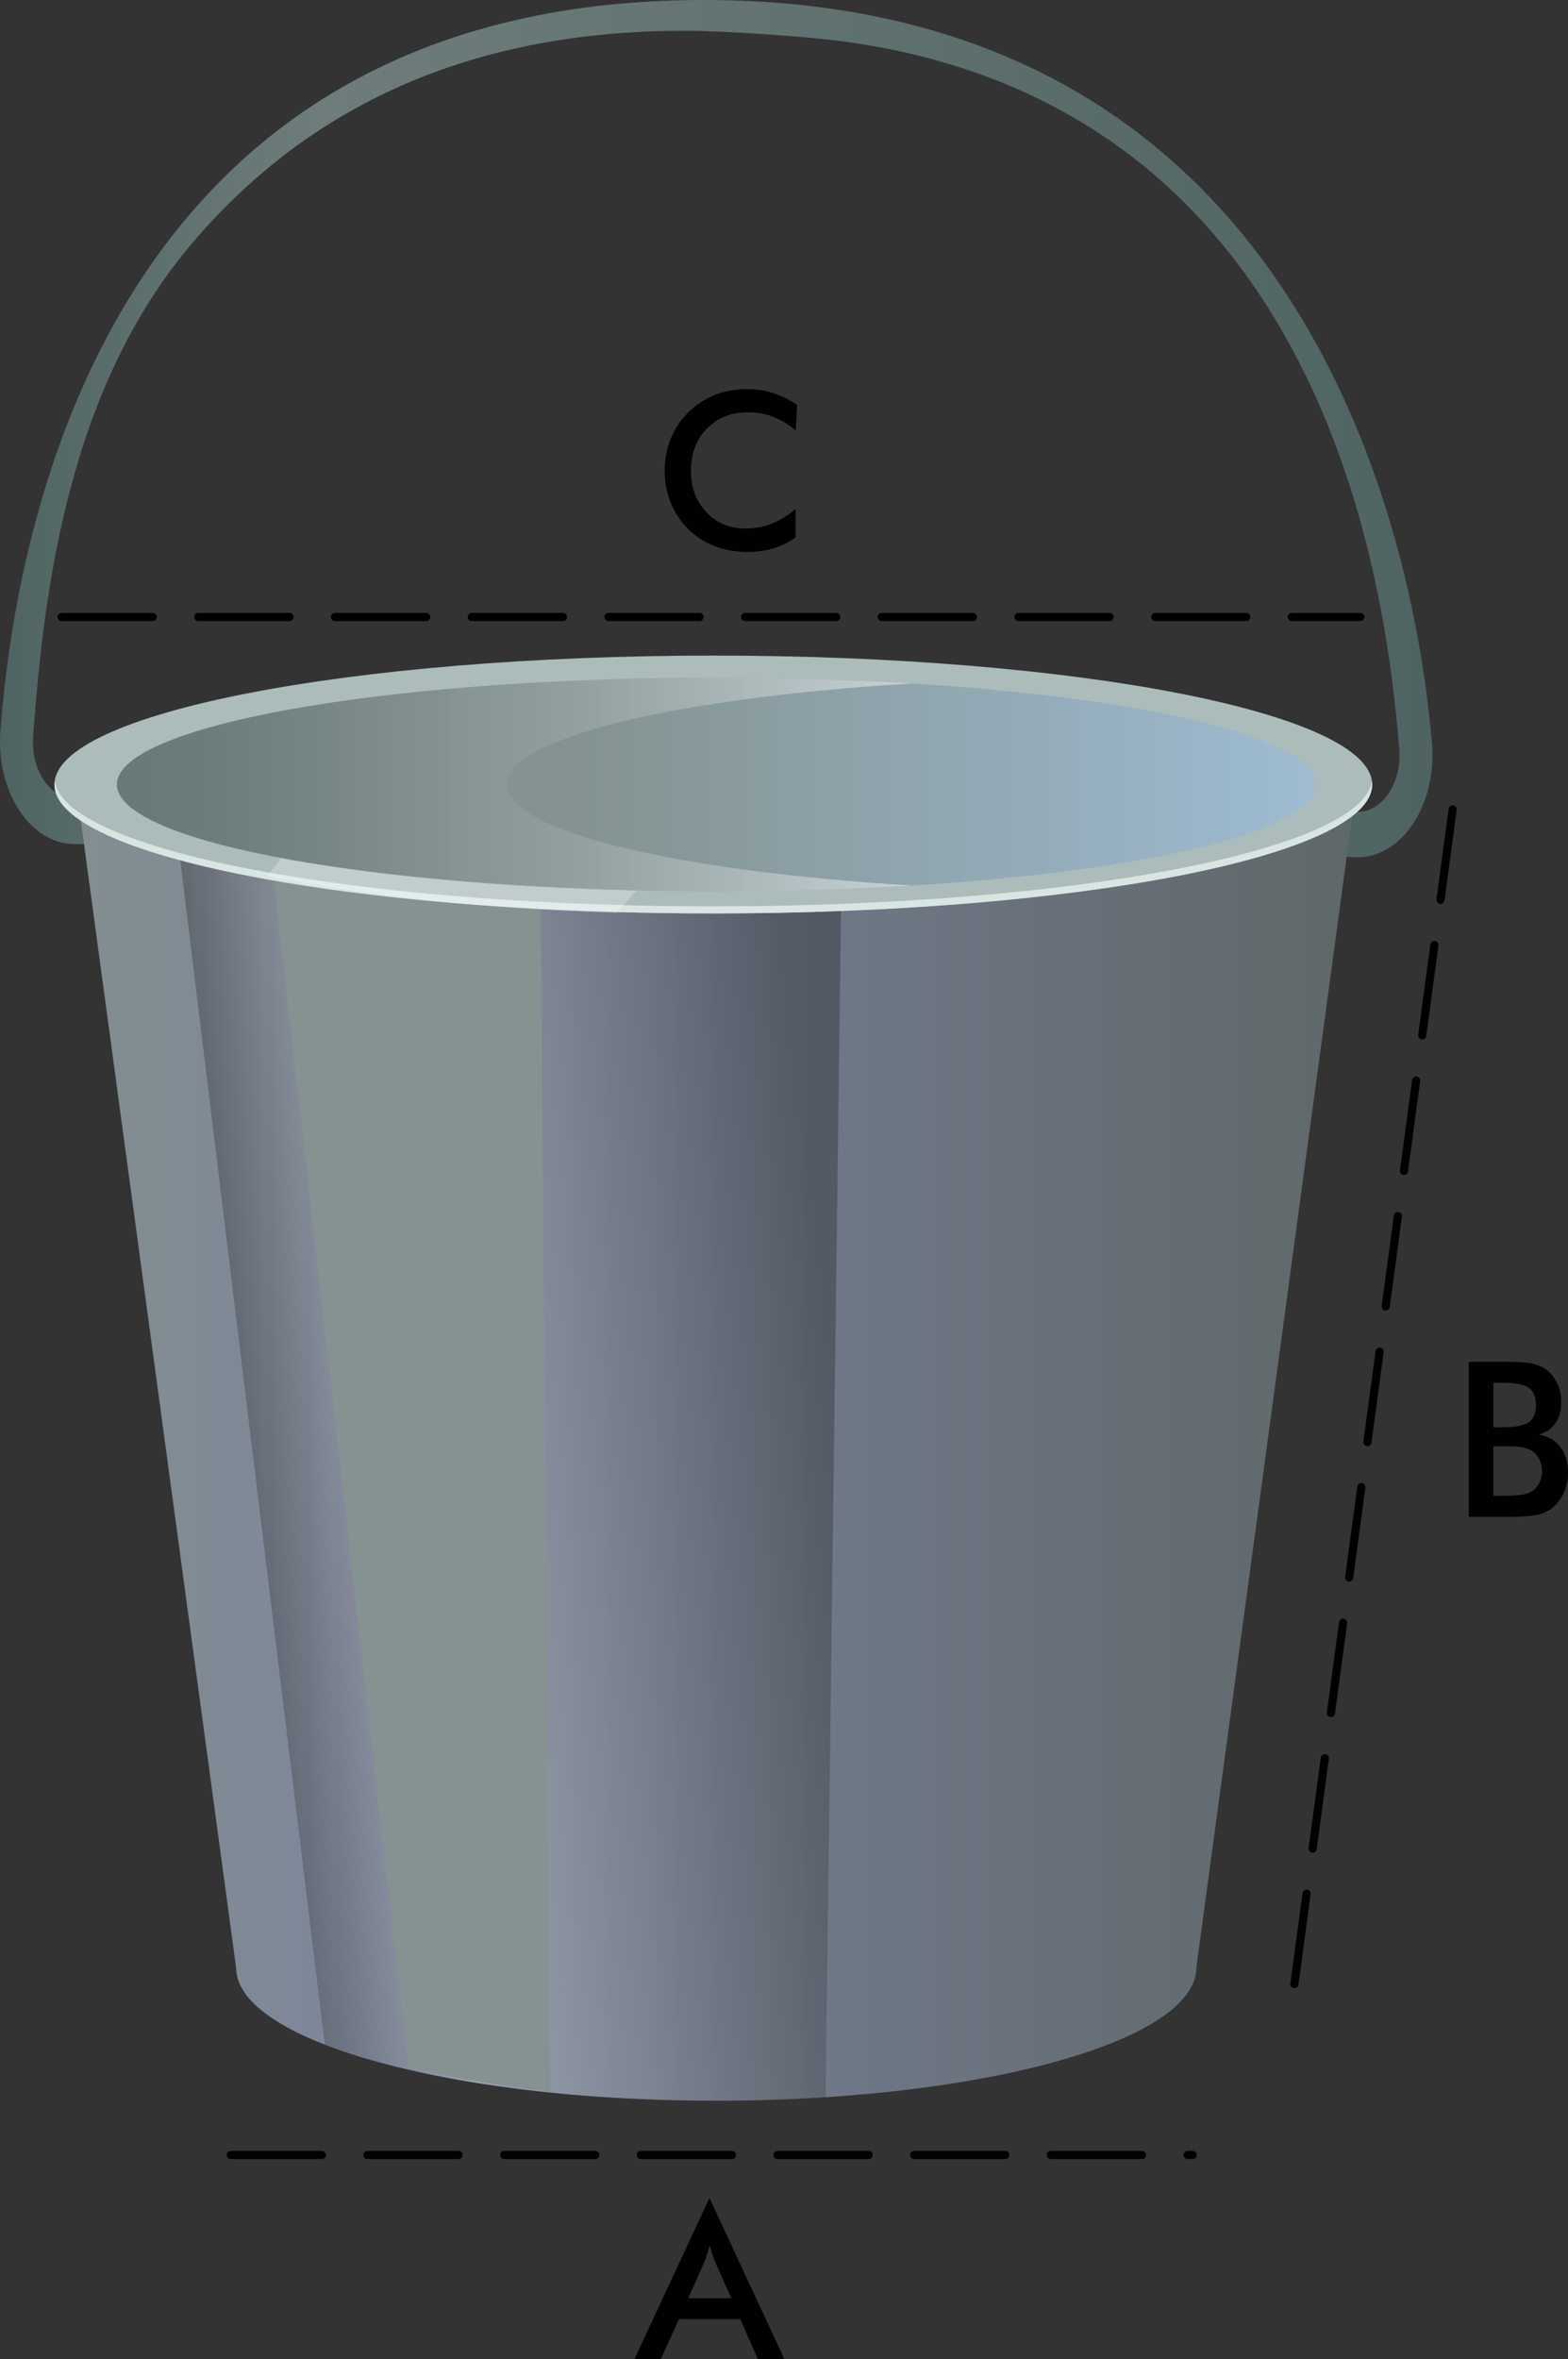 <?xml version="1.0" encoding="UTF-8"?>
<svg xmlns="http://www.w3.org/2000/svg" width="385.17" height="579.16" xmlns:xlink="http://www.w3.org/1999/xlink" viewBox="0 0 385.17 579.16">
  <rect x="0" y="0" width="385.17" height="579.16" fill="#333333" stroke="none"/>
  <defs>
    <style>
      .cls-1 {
        fill: #849392;
      }

      .cls-1, .cls-2, .cls-3, .cls-4, .cls-5, .cls-6, .cls-7, .cls-8, .cls-9, .cls-10 {
        stroke-width: 0px;
      }

      .cls-1, .cls-3 {
        mix-blend-mode: screen;
      }

      .cls-2 {
        fill: url(#linear-gradient);
      }

      .cls-3 {
        fill: url(#linear-gradient-3);
      }

      .cls-3, .cls-10 {
        opacity: .25;
      }

      .cls-11 {
        fill: none;
        stroke: #010101;
        stroke-dasharray: 0 0 0 0 11.196 0 11.19 11.19;
        stroke-linecap: round;
        stroke-miterlimit: 10;
        stroke-width: 2px;
      }

      .cls-4 {
        fill: url(#linear-gradient-4);
      }

      .cls-5 {
        fill: url(#linear-gradient-2);
      }

      .cls-12 {
        isolation: isolate;
      }

      .cls-6 {
        fill: url(#linear-gradient-5);
        mix-blend-mode: multiply;
        opacity: .5;
      }

      .cls-7 {
        fill: #d8e5e3;
      }

      .cls-8 {
        fill: #acbcbb;
      }

      .cls-9 {
        fill: #010101;
      }

      .cls-10 {
        fill: #fff;
        mix-blend-mode: overlay;
      }
    </style>
    <linearGradient id="linear-gradient" x1="0" y1="105.229" x2="351.864" y2="105.229" gradientUnits="userSpaceOnUse">
      <stop offset="0" stop-color="#4f6462"/>
      <stop offset=".224" stop-color="#6e7d7c"/>
      <stop offset=".997" stop-color="#4f6462"/>
    </linearGradient>
    <linearGradient id="linear-gradient-2" x1="19.493" y1="357.244" x2="332.371" y2="357.244" gradientUnits="userSpaceOnUse">
      <stop offset="0" stop-color="#838e91"/>
      <stop offset=".271" stop-color="#7b849c"/>
      <stop offset=".736" stop-color="#69727c"/>
      <stop offset="1" stop-color="#5f6869"/>
    </linearGradient>
    <linearGradient id="linear-gradient-3" x1="58.864" y1="353.703" x2="238.272" y2="335.073" gradientUnits="userSpaceOnUse">
      <stop offset="0" stop-color="#010101"/>
      <stop offset=".226" stop-color="#fff"/>
      <stop offset=".807" stop-color="#010101"/>
    </linearGradient>
    <linearGradient id="linear-gradient-4" x1="28.715" y1="192.6" x2="323.15" y2="192.6" gradientUnits="userSpaceOnUse">
      <stop offset="0" stop-color="#838e91"/>
      <stop offset=".395" stop-color="#849392"/>
      <stop offset=".994" stop-color="#9ebbd1"/>
    </linearGradient>
    <linearGradient id="linear-gradient-5" x1="28.715" y1="192.6" x2="223.86" y2="192.6" gradientUnits="userSpaceOnUse">
      <stop offset=".003" stop-color="#4f6462"/>
      <stop offset=".114" stop-color="#576b69"/>
      <stop offset=".295" stop-color="#70817f"/>
      <stop offset=".523" stop-color="#97a3a2"/>
      <stop offset=".787" stop-color="#cdd3d3"/>
      <stop offset="1" stop-color="#fff"/>
    </linearGradient>
  </defs>
  <g class="cls-12">
    <g id="Livello_1" data-name="Livello 1">
      <g>
        <path class="cls-2" d="m347.112,202.218c-3.484,5.26-8.407,8.241-13.557,8.241-.141,0-.286,0-.43-.003l-2.301-.072-8.756-.284-.931-.028-11.391-.366c-2.232-.072-3.997-2.625-3.945-5.698.003-.142.009-.28.02-.416.213-2.871,2.076-5.014,4.115-5.023l12.133.391,8.756.284,2.492.079c2.901.101,5.82-1.582,7.827-4.61,1.996-3.009,2.91-6.882,2.575-10.9-3.141-37.699-16.979-157.604-136.684-173.66-8.92-1.197-28.827-2.598-38.894-2.598-58.84,0-96.143,23.095-120.786,51.967C16.533,95.624,10.74,145.542,8.133,180.738c-.291,3.939.614,7.736,2.555,10.695,1.944,2.965,4.721,4.664,7.622,4.664h19.437c2.232,0,4.04,2.493,4.04,5.568,0,1.831-.643,3.457-1.635,4.472l-.003.003c-.672.684-1.503,1.09-2.402,1.09h-19.437c-5.182,0-10.146-3.035-13.618-8.335-3.44-5.247-5.119-12.277-4.6-19.289,2.342-31.592,11.815-87.681,48.089-128.799C73.92,21.637,113.147,0,172.893,0c13.479,0,25.949,1.1,37.482,3.139,118.375,20.906,138.124,140.383,141.372,179.402.597,7.16-1.093,14.332-4.634,19.677Z"/>
        <path class="cls-5" d="m332.371,198.763l-38.495,284.272c0,15.505-38.889,28.47-91.083,31.836-8.634.56-17.631.853-26.875.853-12.206,0-24.009-.508-35.076-1.455-16.766-1.455-31.931-3.926-44.573-7.143-6.119-1.548-11.646-3.276-16.472-5.152-13.728-5.339-21.807-11.88-21.807-18.94L19.493,198.763h312.878Z"/>
        <path class="cls-3" d="m207.034,189.198l-4.24,325.673c-8.634.56-17.631.853-26.875.853-12.206,0-24.009-.508-35.076-1.455-2.692-.232-5.344-.494-7.949-.777-12.868-1.406-24.633-3.424-34.841-5.923-.601-.145-1.194-.294-1.783-.442-6.119-1.548-11.646-3.276-16.472-5.152L42.775,198.763l.979-6.866,110.029-24.165,36.354,26.238,16.896-4.772Z"/>
        <path class="cls-1" d="m135.217,513.493c-12.868-1.406-24.633-3.424-34.841-5.923l-34.484-303.858,66.795,3.456,2.53,306.326Z"/>
        <path class="cls-8" d="m337.062,192.601c0,17.48-72.46,31.649-161.843,31.649-8.103,0-16.067-.116-23.849-.343-34.977-1.008-66.31-4.208-90.242-8.861-29.494-5.73-47.752-13.673-47.752-22.446,0-17.48,72.46-31.652,161.843-31.652s161.843,14.172,161.843,31.652Z"/>
        <path class="cls-7" d="m175.219,222.508c-8.103,0-16.067-.116-23.849-.343-34.977-1.008-66.31-4.208-90.242-8.861-28.514-5.54-46.525-13.148-47.69-21.575-.04.289-.062.58-.062.871,0,8.773,18.258,16.716,47.752,22.446,23.933,4.652,55.266,7.853,90.242,8.861,7.781.227,15.746.343,23.849.343,89.383,0,161.843-14.169,161.843-31.649,0-.291-.022-.582-.062-.871-2.36,17.077-73.888,30.778-161.781,30.778Z"/>
        <path class="cls-10" d="m160.568,213.653l-9.003,10.455c-33.81-1.008-62.785-4.408-85.919-9.061l14.187-18.238,80.735,16.844Z"/>
        <ellipse class="cls-4" cx="175.932" cy="192.6" rx="147.217" ry="26.225"/>
        <path class="cls-6" d="m124.57,192.6c0-11.493,41.523-21.253,99.29-24.796-15.029-.922-31.142-1.429-47.928-1.429-81.306,0-147.217,11.741-147.217,26.225s65.912,26.225,147.217,26.225c16.786,0,32.898-.507,47.928-1.429-57.767-3.543-99.29-13.302-99.29-24.795Z"/>
        <line class="cls-11" x1="56.681" y1="529.052" x2="292.982" y2="529.052"/>
        <path class="cls-9" d="m186.153,579.16l-4.314-9.8h-15.077l-4.419,9.8h-6.498l18.43-39.562,18.403,39.562h-6.524Zm-17.104-14.946h10.605l-3.899-8.682c-.226-.555-.459-1.191-.702-1.911-.242-.719-.485-1.521-.728-2.404-.208.832-.429,1.607-.663,2.327-.233.719-.472,1.382-.715,1.988l-3.898,8.682Z"/>
        <path class="cls-9" d="m360.788,372.393v-38.055h9.592c2.737,0,4.761.147,6.069.442,1.308.295,2.421.779,3.34,1.455,1.179.867,2.093,2.002,2.742,3.405.65,1.403.975,2.955.975,4.653,0,2.027-.468,3.721-1.403,5.081-.936,1.361-2.296,2.31-4.081,2.847,2.218.347,3.964,1.356,5.237,3.028,1.274,1.672,1.911,3.782,1.911,6.329,0,1.543-.269,3.007-.806,4.393-.538,1.387-1.3,2.565-2.288,3.535-1.039,1.058-2.33,1.803-3.873,2.236-1.542.433-4.133.649-7.771.649h-9.644Zm6.057-21.99h2.365c2.945,0,5.029-.403,6.251-1.209s1.833-2.161,1.833-4.068c0-2.079-.563-3.539-1.689-4.38-1.127-.84-3.259-1.261-6.395-1.261h-2.365v10.918Zm0,16.817h2.131c2.166,0,3.786-.086,4.861-.26,1.074-.173,1.923-.477,2.547-.91.763-.502,1.352-1.178,1.768-2.027.416-.849.624-1.784.624-2.807,0-1.213-.251-2.271-.754-3.172-.503-.9-1.222-1.603-2.157-2.105-.59-.294-1.261-.511-2.015-.649s-1.755-.208-3.002-.208h-4.003v12.139Z"/>
        <line class="cls-11" x1="317.958" y1="487.113" x2="357.665" y2="192.6"/>
        <line class="cls-11" x1="15.151" y1="151.471" x2="334.146" y2="151.471"/>
        <path class="cls-9" d="m195.477,105.691c-1.75-1.49-3.6-2.608-5.549-3.354-1.95-.745-3.999-1.118-6.147-1.118-4.159,0-7.543,1.335-10.15,4.003-2.608,2.668-3.912,6.126-3.912,10.371,0,4.107,1.269,7.495,3.808,10.164,2.538,2.669,5.74,4.003,9.604,4.003,2.253,0,4.397-.398,6.434-1.196,2.036-.797,3.99-2.001,5.861-3.613v6.992c-1.663,1.196-3.475,2.088-5.433,2.677s-4.081.884-6.368.884c-2.911,0-5.602-.477-8.071-1.43-2.469-.953-4.64-2.356-6.511-4.211-1.855-1.819-3.28-3.964-4.277-6.433-.997-2.47-1.495-5.099-1.495-7.889s.498-5.411,1.495-7.863c.997-2.452,2.439-4.605,4.329-6.459,1.889-1.872,4.055-3.288,6.498-4.25,2.443-.962,5.086-1.443,7.928-1.443,2.236,0,4.367.325,6.395.975s3.994,1.634,5.9,2.95l-.338,6.239Z"/>
      </g>
    </g>
  </g>
</svg>
